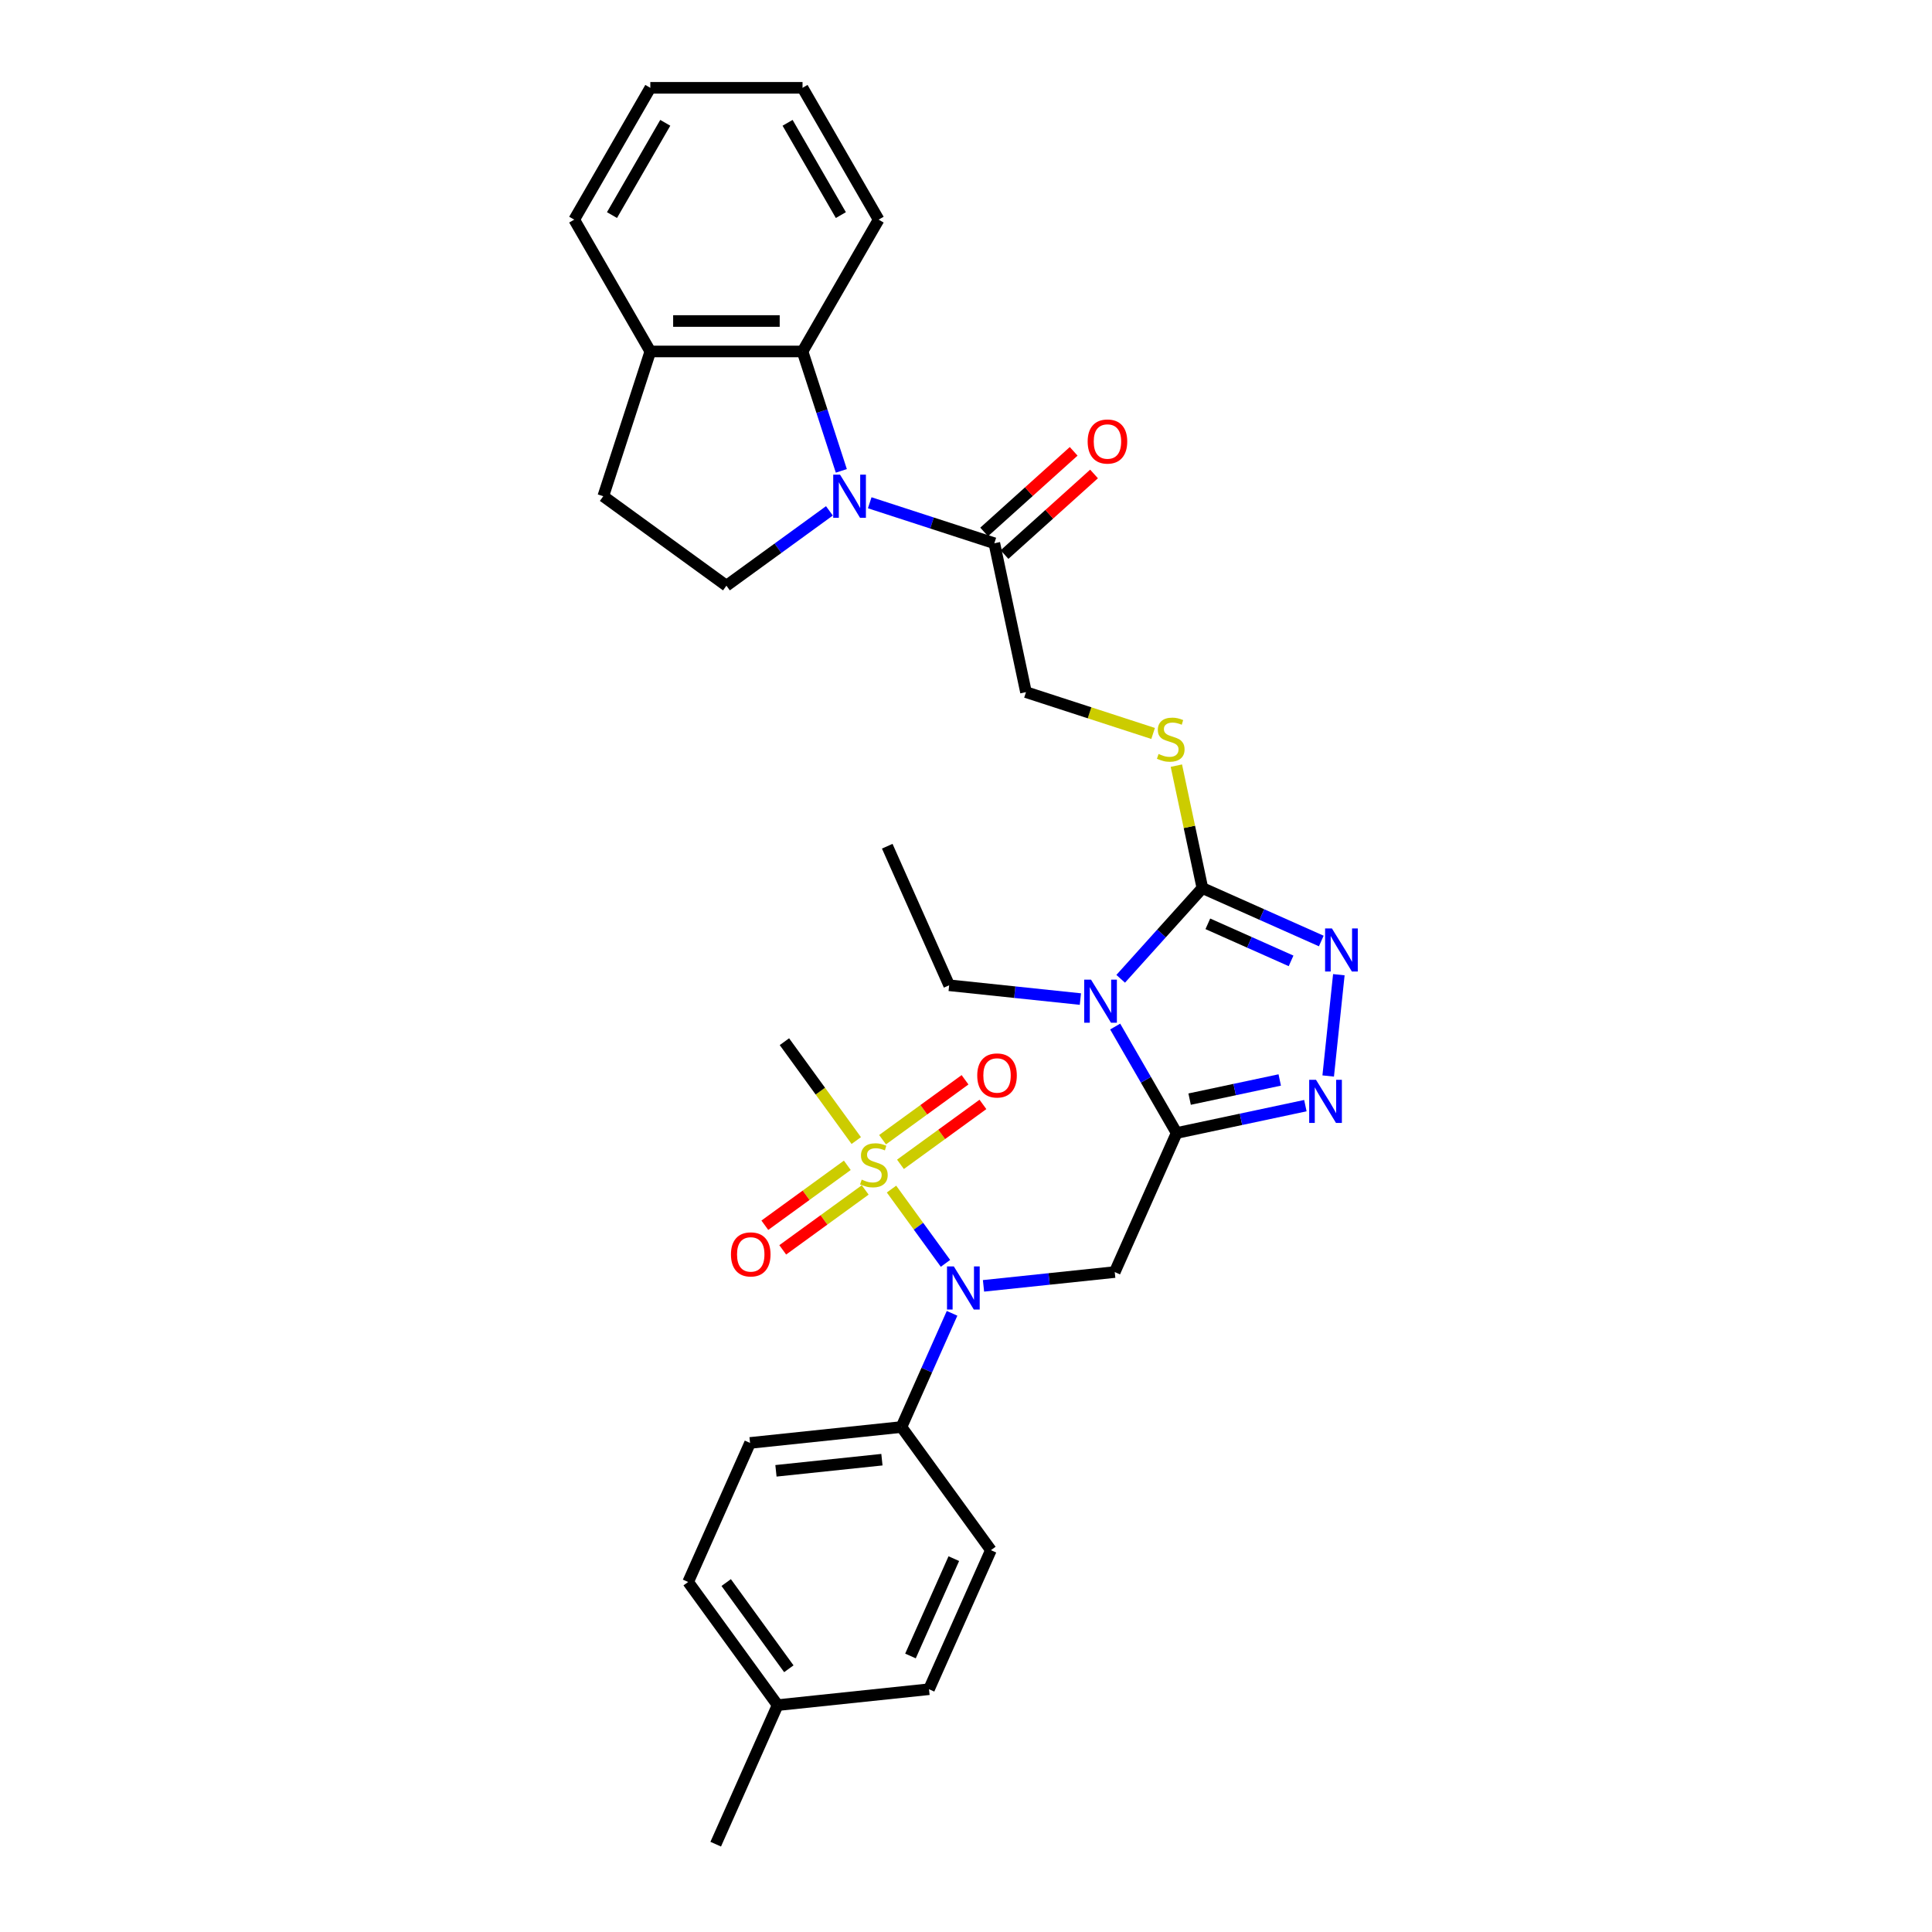 <?xml version='1.0' encoding='iso-8859-1'?>
<svg version='1.1' baseProfile='full'
              xmlns='http://www.w3.org/2000/svg'
                      xmlns:rdkit='http://www.rdkit.org/xml'
                      xmlns:xlink='http://www.w3.org/1999/xlink'
                  xml:space='preserve'
width='1000px' height='1000px' viewBox='0 0 1000 1000'>
<!-- END OF HEADER -->
<rect style='opacity:1.0;fill:#FFFFFF;stroke:none' width='1000' height='1000' x='0' y='0'> </rect>
<path class='bond-0' d='M 609.029,586.441 L 593.121,558.889' style='fill:none;fill-rule:evenodd;stroke:#000000;stroke-width:6px;stroke-linecap:butt;stroke-linejoin:miter;stroke-opacity:1' />
<path class='bond-0' d='M 593.121,558.889 L 577.214,531.337' style='fill:none;fill-rule:evenodd;stroke:#0000FF;stroke-width:6px;stroke-linecap:butt;stroke-linejoin:miter;stroke-opacity:1' />
<path class='bond-4' d='M 609.029,586.441 L 642.345,579.36' style='fill:none;fill-rule:evenodd;stroke:#000000;stroke-width:6px;stroke-linecap:butt;stroke-linejoin:miter;stroke-opacity:1' />
<path class='bond-4' d='M 642.345,579.36 L 675.661,572.278' style='fill:none;fill-rule:evenodd;stroke:#0000FF;stroke-width:6px;stroke-linecap:butt;stroke-linejoin:miter;stroke-opacity:1' />
<path class='bond-4' d='M 615.747,568.904 L 639.069,563.947' style='fill:none;fill-rule:evenodd;stroke:#000000;stroke-width:6px;stroke-linecap:butt;stroke-linejoin:miter;stroke-opacity:1' />
<path class='bond-4' d='M 639.069,563.947 L 662.39,558.99' style='fill:none;fill-rule:evenodd;stroke:#0000FF;stroke-width:6px;stroke-linecap:butt;stroke-linejoin:miter;stroke-opacity:1' />
<path class='bond-5' d='M 609.029,586.441 L 576.984,658.415' style='fill:none;fill-rule:evenodd;stroke:#000000;stroke-width:6px;stroke-linecap:butt;stroke-linejoin:miter;stroke-opacity:1' />
<path class='bond-2' d='M 580.067,506.626 L 601.21,483.144' style='fill:none;fill-rule:evenodd;stroke:#0000FF;stroke-width:6px;stroke-linecap:butt;stroke-linejoin:miter;stroke-opacity:1' />
<path class='bond-2' d='M 601.21,483.144 L 622.354,459.662' style='fill:none;fill-rule:evenodd;stroke:#000000;stroke-width:6px;stroke-linecap:butt;stroke-linejoin:miter;stroke-opacity:1' />
<path class='bond-21' d='M 559.205,517.115 L 525.244,513.545' style='fill:none;fill-rule:evenodd;stroke:#0000FF;stroke-width:6px;stroke-linecap:butt;stroke-linejoin:miter;stroke-opacity:1' />
<path class='bond-21' d='M 525.244,513.545 L 491.283,509.976' style='fill:none;fill-rule:evenodd;stroke:#000000;stroke-width:6px;stroke-linecap:butt;stroke-linejoin:miter;stroke-opacity:1' />
<path class='bond-1' d='M 461.445,615.469 L 475.41,634.691' style='fill:none;fill-rule:evenodd;stroke:#CCCC00;stroke-width:6px;stroke-linecap:butt;stroke-linejoin:miter;stroke-opacity:1' />
<path class='bond-1' d='M 475.41,634.691 L 489.376,653.913' style='fill:none;fill-rule:evenodd;stroke:#0000FF;stroke-width:6px;stroke-linecap:butt;stroke-linejoin:miter;stroke-opacity:1' />
<path class='bond-12' d='M 466.076,602.657 L 487.418,587.151' style='fill:none;fill-rule:evenodd;stroke:#CCCC00;stroke-width:6px;stroke-linecap:butt;stroke-linejoin:miter;stroke-opacity:1' />
<path class='bond-12' d='M 487.418,587.151 L 508.761,571.644' style='fill:none;fill-rule:evenodd;stroke:#FF0000;stroke-width:6px;stroke-linecap:butt;stroke-linejoin:miter;stroke-opacity:1' />
<path class='bond-12' d='M 456.814,589.909 L 478.157,574.403' style='fill:none;fill-rule:evenodd;stroke:#CCCC00;stroke-width:6px;stroke-linecap:butt;stroke-linejoin:miter;stroke-opacity:1' />
<path class='bond-12' d='M 478.157,574.403 L 499.499,558.897' style='fill:none;fill-rule:evenodd;stroke:#FF0000;stroke-width:6px;stroke-linecap:butt;stroke-linejoin:miter;stroke-opacity:1' />
<path class='bond-13' d='M 438.567,603.166 L 417.225,618.673' style='fill:none;fill-rule:evenodd;stroke:#CCCC00;stroke-width:6px;stroke-linecap:butt;stroke-linejoin:miter;stroke-opacity:1' />
<path class='bond-13' d='M 417.225,618.673 L 395.882,634.179' style='fill:none;fill-rule:evenodd;stroke:#FF0000;stroke-width:6px;stroke-linecap:butt;stroke-linejoin:miter;stroke-opacity:1' />
<path class='bond-13' d='M 447.829,615.914 L 426.486,631.42' style='fill:none;fill-rule:evenodd;stroke:#CCCC00;stroke-width:6px;stroke-linecap:butt;stroke-linejoin:miter;stroke-opacity:1' />
<path class='bond-13' d='M 426.486,631.42 L 405.144,646.927' style='fill:none;fill-rule:evenodd;stroke:#FF0000;stroke-width:6px;stroke-linecap:butt;stroke-linejoin:miter;stroke-opacity:1' />
<path class='bond-22' d='M 443.198,590.355 L 424.606,564.764' style='fill:none;fill-rule:evenodd;stroke:#CCCC00;stroke-width:6px;stroke-linecap:butt;stroke-linejoin:miter;stroke-opacity:1' />
<path class='bond-22' d='M 424.606,564.764 L 406.013,539.173' style='fill:none;fill-rule:evenodd;stroke:#000000;stroke-width:6px;stroke-linecap:butt;stroke-linejoin:miter;stroke-opacity:1' />
<path class='bond-10' d='M 622.354,459.662 L 615.619,427.977' style='fill:none;fill-rule:evenodd;stroke:#000000;stroke-width:6px;stroke-linecap:butt;stroke-linejoin:miter;stroke-opacity:1' />
<path class='bond-10' d='M 615.619,427.977 L 608.884,396.292' style='fill:none;fill-rule:evenodd;stroke:#CCCC00;stroke-width:6px;stroke-linecap:butt;stroke-linejoin:miter;stroke-opacity:1' />
<path class='bond-32' d='M 622.354,459.662 L 653.125,473.363' style='fill:none;fill-rule:evenodd;stroke:#000000;stroke-width:6px;stroke-linecap:butt;stroke-linejoin:miter;stroke-opacity:1' />
<path class='bond-32' d='M 653.125,473.363 L 683.896,487.063' style='fill:none;fill-rule:evenodd;stroke:#0000FF;stroke-width:6px;stroke-linecap:butt;stroke-linejoin:miter;stroke-opacity:1' />
<path class='bond-32' d='M 625.176,478.167 L 646.716,487.757' style='fill:none;fill-rule:evenodd;stroke:#000000;stroke-width:6px;stroke-linecap:butt;stroke-linejoin:miter;stroke-opacity:1' />
<path class='bond-32' d='M 646.716,487.757 L 668.256,497.348' style='fill:none;fill-rule:evenodd;stroke:#0000FF;stroke-width:6px;stroke-linecap:butt;stroke-linejoin:miter;stroke-opacity:1' />
<path class='bond-3' d='M 450.166,260.233 L 482.415,270.711' style='fill:none;fill-rule:evenodd;stroke:#0000FF;stroke-width:6px;stroke-linecap:butt;stroke-linejoin:miter;stroke-opacity:1' />
<path class='bond-3' d='M 482.415,270.711 L 514.664,281.189' style='fill:none;fill-rule:evenodd;stroke:#000000;stroke-width:6px;stroke-linecap:butt;stroke-linejoin:miter;stroke-opacity:1' />
<path class='bond-8' d='M 435.47,243.718 L 425.429,212.816' style='fill:none;fill-rule:evenodd;stroke:#0000FF;stroke-width:6px;stroke-linecap:butt;stroke-linejoin:miter;stroke-opacity:1' />
<path class='bond-8' d='M 425.429,212.816 L 415.389,181.914' style='fill:none;fill-rule:evenodd;stroke:#000000;stroke-width:6px;stroke-linecap:butt;stroke-linejoin:miter;stroke-opacity:1' />
<path class='bond-11' d='M 429.304,264.422 L 402.65,283.787' style='fill:none;fill-rule:evenodd;stroke:#0000FF;stroke-width:6px;stroke-linecap:butt;stroke-linejoin:miter;stroke-opacity:1' />
<path class='bond-11' d='M 402.65,283.787 L 375.996,303.152' style='fill:none;fill-rule:evenodd;stroke:#000000;stroke-width:6px;stroke-linecap:butt;stroke-linejoin:miter;stroke-opacity:1' />
<path class='bond-6' d='M 687.472,556.935 L 692.983,504.503' style='fill:none;fill-rule:evenodd;stroke:#0000FF;stroke-width:6px;stroke-linecap:butt;stroke-linejoin:miter;stroke-opacity:1' />
<path class='bond-7' d='M 576.984,658.415 L 543.023,661.984' style='fill:none;fill-rule:evenodd;stroke:#000000;stroke-width:6px;stroke-linecap:butt;stroke-linejoin:miter;stroke-opacity:1' />
<path class='bond-7' d='M 543.023,661.984 L 509.061,665.554' style='fill:none;fill-rule:evenodd;stroke:#0000FF;stroke-width:6px;stroke-linecap:butt;stroke-linejoin:miter;stroke-opacity:1' />
<path class='bond-14' d='M 492.786,679.776 L 479.686,709.2' style='fill:none;fill-rule:evenodd;stroke:#0000FF;stroke-width:6px;stroke-linecap:butt;stroke-linejoin:miter;stroke-opacity:1' />
<path class='bond-14' d='M 479.686,709.2 L 466.586,738.624' style='fill:none;fill-rule:evenodd;stroke:#000000;stroke-width:6px;stroke-linecap:butt;stroke-linejoin:miter;stroke-opacity:1' />
<path class='bond-15' d='M 415.389,181.914 L 336.604,181.914' style='fill:none;fill-rule:evenodd;stroke:#000000;stroke-width:6px;stroke-linecap:butt;stroke-linejoin:miter;stroke-opacity:1' />
<path class='bond-15' d='M 403.571,166.157 L 348.421,166.157' style='fill:none;fill-rule:evenodd;stroke:#000000;stroke-width:6px;stroke-linecap:butt;stroke-linejoin:miter;stroke-opacity:1' />
<path class='bond-26' d='M 415.389,181.914 L 454.781,113.684' style='fill:none;fill-rule:evenodd;stroke:#000000;stroke-width:6px;stroke-linecap:butt;stroke-linejoin:miter;stroke-opacity:1' />
<path class='bond-9' d='M 514.664,281.189 L 531.044,358.253' style='fill:none;fill-rule:evenodd;stroke:#000000;stroke-width:6px;stroke-linecap:butt;stroke-linejoin:miter;stroke-opacity:1' />
<path class='bond-17' d='M 519.936,287.044 L 543.104,266.183' style='fill:none;fill-rule:evenodd;stroke:#000000;stroke-width:6px;stroke-linecap:butt;stroke-linejoin:miter;stroke-opacity:1' />
<path class='bond-17' d='M 543.104,266.183 L 566.273,245.322' style='fill:none;fill-rule:evenodd;stroke:#FF0000;stroke-width:6px;stroke-linecap:butt;stroke-linejoin:miter;stroke-opacity:1' />
<path class='bond-17' d='M 509.392,275.335 L 532.561,254.474' style='fill:none;fill-rule:evenodd;stroke:#000000;stroke-width:6px;stroke-linecap:butt;stroke-linejoin:miter;stroke-opacity:1' />
<path class='bond-17' d='M 532.561,254.474 L 555.729,233.613' style='fill:none;fill-rule:evenodd;stroke:#FF0000;stroke-width:6px;stroke-linecap:butt;stroke-linejoin:miter;stroke-opacity:1' />
<path class='bond-16' d='M 596.85,379.635 L 563.947,368.944' style='fill:none;fill-rule:evenodd;stroke:#CCCC00;stroke-width:6px;stroke-linecap:butt;stroke-linejoin:miter;stroke-opacity:1' />
<path class='bond-16' d='M 563.947,368.944 L 531.044,358.253' style='fill:none;fill-rule:evenodd;stroke:#000000;stroke-width:6px;stroke-linecap:butt;stroke-linejoin:miter;stroke-opacity:1' />
<path class='bond-18' d='M 375.996,303.152 L 312.258,256.844' style='fill:none;fill-rule:evenodd;stroke:#000000;stroke-width:6px;stroke-linecap:butt;stroke-linejoin:miter;stroke-opacity:1' />
<path class='bond-19' d='M 466.586,738.624 L 388.232,746.859' style='fill:none;fill-rule:evenodd;stroke:#000000;stroke-width:6px;stroke-linecap:butt;stroke-linejoin:miter;stroke-opacity:1' />
<path class='bond-19' d='M 456.48,755.53 L 401.632,761.295' style='fill:none;fill-rule:evenodd;stroke:#000000;stroke-width:6px;stroke-linecap:butt;stroke-linejoin:miter;stroke-opacity:1' />
<path class='bond-20' d='M 466.586,738.624 L 512.894,802.363' style='fill:none;fill-rule:evenodd;stroke:#000000;stroke-width:6px;stroke-linecap:butt;stroke-linejoin:miter;stroke-opacity:1' />
<path class='bond-27' d='M 336.604,181.914 L 297.211,113.684' style='fill:none;fill-rule:evenodd;stroke:#000000;stroke-width:6px;stroke-linecap:butt;stroke-linejoin:miter;stroke-opacity:1' />
<path class='bond-34' d='M 336.604,181.914 L 312.258,256.844' style='fill:none;fill-rule:evenodd;stroke:#000000;stroke-width:6px;stroke-linecap:butt;stroke-linejoin:miter;stroke-opacity:1' />
<path class='bond-23' d='M 388.232,746.859 L 356.187,818.833' style='fill:none;fill-rule:evenodd;stroke:#000000;stroke-width:6px;stroke-linecap:butt;stroke-linejoin:miter;stroke-opacity:1' />
<path class='bond-24' d='M 512.894,802.363 L 480.849,874.336' style='fill:none;fill-rule:evenodd;stroke:#000000;stroke-width:6px;stroke-linecap:butt;stroke-linejoin:miter;stroke-opacity:1' />
<path class='bond-24' d='M 493.693,806.75 L 471.261,857.131' style='fill:none;fill-rule:evenodd;stroke:#000000;stroke-width:6px;stroke-linecap:butt;stroke-linejoin:miter;stroke-opacity:1' />
<path class='bond-29' d='M 491.283,509.976 L 459.238,438.002' style='fill:none;fill-rule:evenodd;stroke:#000000;stroke-width:6px;stroke-linecap:butt;stroke-linejoin:miter;stroke-opacity:1' />
<path class='bond-33' d='M 356.187,818.833 L 402.496,882.572' style='fill:none;fill-rule:evenodd;stroke:#000000;stroke-width:6px;stroke-linecap:butt;stroke-linejoin:miter;stroke-opacity:1' />
<path class='bond-33' d='M 375.881,819.132 L 408.297,863.749' style='fill:none;fill-rule:evenodd;stroke:#000000;stroke-width:6px;stroke-linecap:butt;stroke-linejoin:miter;stroke-opacity:1' />
<path class='bond-25' d='M 480.849,874.336 L 402.496,882.572' style='fill:none;fill-rule:evenodd;stroke:#000000;stroke-width:6px;stroke-linecap:butt;stroke-linejoin:miter;stroke-opacity:1' />
<path class='bond-28' d='M 402.496,882.572 L 370.451,954.545' style='fill:none;fill-rule:evenodd;stroke:#000000;stroke-width:6px;stroke-linecap:butt;stroke-linejoin:miter;stroke-opacity:1' />
<path class='bond-30' d='M 454.781,113.684 L 415.389,45.455' style='fill:none;fill-rule:evenodd;stroke:#000000;stroke-width:6px;stroke-linecap:butt;stroke-linejoin:miter;stroke-opacity:1' />
<path class='bond-30' d='M 435.226,111.329 L 407.652,63.568' style='fill:none;fill-rule:evenodd;stroke:#000000;stroke-width:6px;stroke-linecap:butt;stroke-linejoin:miter;stroke-opacity:1' />
<path class='bond-35' d='M 297.211,113.684 L 336.604,45.455' style='fill:none;fill-rule:evenodd;stroke:#000000;stroke-width:6px;stroke-linecap:butt;stroke-linejoin:miter;stroke-opacity:1' />
<path class='bond-35' d='M 316.766,111.329 L 344.341,63.568' style='fill:none;fill-rule:evenodd;stroke:#000000;stroke-width:6px;stroke-linecap:butt;stroke-linejoin:miter;stroke-opacity:1' />
<path class='bond-31' d='M 415.389,45.455 L 336.604,45.455' style='fill:none;fill-rule:evenodd;stroke:#000000;stroke-width:6px;stroke-linecap:butt;stroke-linejoin:miter;stroke-opacity:1' />
<path  class='atom-1' d='M 564.704 507.055
L 572.015 518.873
Q 572.74 520.039, 573.906 522.15
Q 575.072 524.262, 575.135 524.388
L 575.135 507.055
L 578.098 507.055
L 578.098 529.367
L 575.041 529.367
L 567.194 516.446
Q 566.28 514.934, 565.303 513.2
Q 564.357 511.467, 564.074 510.931
L 564.074 529.367
L 561.175 529.367
L 561.175 507.055
L 564.704 507.055
' fill='#0000FF'/>
<path  class='atom-2' d='M 446.019 610.57
Q 446.271 610.664, 447.311 611.105
Q 448.351 611.547, 449.485 611.83
Q 450.651 612.082, 451.786 612.082
Q 453.897 612.082, 455.126 611.074
Q 456.355 610.034, 456.355 608.238
Q 456.355 607.009, 455.725 606.252
Q 455.126 605.496, 454.181 605.086
Q 453.235 604.676, 451.66 604.204
Q 449.674 603.605, 448.477 603.038
Q 447.311 602.471, 446.46 601.273
Q 445.641 600.075, 445.641 598.059
Q 445.641 595.254, 447.531 593.521
Q 449.454 591.787, 453.235 591.787
Q 455.82 591.787, 458.75 593.016
L 458.026 595.443
Q 455.347 594.34, 453.33 594.34
Q 451.156 594.34, 449.958 595.254
Q 448.76 596.136, 448.792 597.68
Q 448.792 598.878, 449.391 599.603
Q 450.021 600.328, 450.903 600.737
Q 451.817 601.147, 453.33 601.62
Q 455.347 602.25, 456.544 602.88
Q 457.742 603.51, 458.593 604.803
Q 459.475 606.063, 459.475 608.238
Q 459.475 611.326, 457.395 612.996
Q 455.347 614.635, 451.912 614.635
Q 449.926 614.635, 448.414 614.194
Q 446.933 613.784, 445.168 613.059
L 446.019 610.57
' fill='#CCCC00'/>
<path  class='atom-4' d='M 434.803 245.688
L 442.114 257.505
Q 442.839 258.671, 444.005 260.783
Q 445.171 262.894, 445.234 263.02
L 445.234 245.688
L 448.196 245.688
L 448.196 268
L 445.139 268
L 437.292 255.079
Q 436.378 253.566, 435.402 251.833
Q 434.456 250.1, 434.172 249.564
L 434.172 268
L 431.273 268
L 431.273 245.688
L 434.803 245.688
' fill='#0000FF'/>
<path  class='atom-5' d='M 681.16 558.905
L 688.471 570.723
Q 689.196 571.889, 690.362 574
Q 691.528 576.111, 691.591 576.238
L 691.591 558.905
L 694.554 558.905
L 694.554 581.217
L 691.497 581.217
L 683.65 568.296
Q 682.736 566.783, 681.759 565.05
Q 680.814 563.317, 680.53 562.781
L 680.53 581.217
L 677.631 581.217
L 677.631 558.905
L 681.16 558.905
' fill='#0000FF'/>
<path  class='atom-7' d='M 689.395 480.551
L 696.707 492.369
Q 697.432 493.535, 698.598 495.646
Q 699.764 497.758, 699.827 497.884
L 699.827 480.551
L 702.789 480.551
L 702.789 502.863
L 699.732 502.863
L 691.885 489.942
Q 690.971 488.43, 689.994 486.696
Q 689.049 484.963, 688.765 484.427
L 688.765 502.863
L 685.866 502.863
L 685.866 480.551
L 689.395 480.551
' fill='#0000FF'/>
<path  class='atom-8' d='M 493.698 655.494
L 501.01 667.312
Q 501.734 668.478, 502.9 670.589
Q 504.066 672.701, 504.13 672.827
L 504.13 655.494
L 507.092 655.494
L 507.092 677.806
L 504.035 677.806
L 496.188 664.885
Q 495.274 663.373, 494.297 661.639
Q 493.352 659.906, 493.068 659.37
L 493.068 677.806
L 490.169 677.806
L 490.169 655.494
L 493.698 655.494
' fill='#0000FF'/>
<path  class='atom-11' d='M 599.67 390.257
Q 599.923 390.351, 600.963 390.793
Q 602.003 391.234, 603.137 391.517
Q 604.303 391.77, 605.438 391.77
Q 607.549 391.77, 608.778 390.761
Q 610.007 389.721, 610.007 387.925
Q 610.007 386.696, 609.377 385.939
Q 608.778 385.183, 607.833 384.773
Q 606.887 384.364, 605.311 383.891
Q 603.326 383.292, 602.129 382.725
Q 600.963 382.158, 600.112 380.96
Q 599.292 379.763, 599.292 377.746
Q 599.292 374.941, 601.183 373.208
Q 603.106 371.474, 606.887 371.474
Q 609.471 371.474, 612.402 372.704
L 611.677 375.13
Q 608.999 374.027, 606.982 374.027
Q 604.807 374.027, 603.61 374.941
Q 602.412 375.823, 602.444 377.368
Q 602.444 378.565, 603.042 379.29
Q 603.673 380.015, 604.555 380.424
Q 605.469 380.834, 606.982 381.307
Q 608.999 381.937, 610.196 382.567
Q 611.394 383.198, 612.245 384.49
Q 613.127 385.75, 613.127 387.925
Q 613.127 391.013, 611.047 392.683
Q 608.999 394.322, 605.564 394.322
Q 603.578 394.322, 602.066 393.881
Q 600.584 393.471, 598.82 392.746
L 599.67 390.257
' fill='#CCCC00'/>
<path  class='atom-13' d='M 505.818 556.666
Q 505.818 551.309, 508.465 548.315
Q 511.112 545.321, 516.06 545.321
Q 521.008 545.321, 523.655 548.315
Q 526.302 551.309, 526.302 556.666
Q 526.302 562.086, 523.623 565.175
Q 520.945 568.232, 516.06 568.232
Q 511.144 568.232, 508.465 565.175
Q 505.818 562.118, 505.818 556.666
M 516.06 565.711
Q 519.464 565.711, 521.291 563.442
Q 523.151 561.141, 523.151 556.666
Q 523.151 552.286, 521.291 550.08
Q 519.464 547.842, 516.06 547.842
Q 512.657 547.842, 510.797 550.048
Q 508.969 552.254, 508.969 556.666
Q 508.969 561.172, 510.797 563.442
Q 512.657 565.711, 516.06 565.711
' fill='#FF0000'/>
<path  class='atom-14' d='M 378.341 649.283
Q 378.341 643.926, 380.988 640.932
Q 383.635 637.938, 388.583 637.938
Q 393.531 637.938, 396.178 640.932
Q 398.825 643.926, 398.825 649.283
Q 398.825 654.704, 396.146 657.792
Q 393.468 660.849, 388.583 660.849
Q 383.667 660.849, 380.988 657.792
Q 378.341 654.735, 378.341 649.283
M 388.583 658.328
Q 391.987 658.328, 393.814 656.059
Q 395.674 653.758, 395.674 649.283
Q 395.674 644.903, 393.814 642.697
Q 391.987 640.46, 388.583 640.46
Q 385.18 640.46, 383.32 642.666
Q 381.492 644.872, 381.492 649.283
Q 381.492 653.79, 383.32 656.059
Q 385.18 658.328, 388.583 658.328
' fill='#FF0000'/>
<path  class='atom-18' d='M 562.971 228.535
Q 562.971 223.178, 565.618 220.184
Q 568.265 217.19, 573.213 217.19
Q 578.16 217.19, 580.807 220.184
Q 583.455 223.178, 583.455 228.535
Q 583.455 233.955, 580.776 237.044
Q 578.097 240.101, 573.213 240.101
Q 568.296 240.101, 565.618 237.044
Q 562.971 233.987, 562.971 228.535
M 573.213 237.579
Q 576.616 237.579, 578.444 235.31
Q 580.303 233.01, 580.303 228.535
Q 580.303 224.155, 578.444 221.949
Q 576.616 219.711, 573.213 219.711
Q 569.809 219.711, 567.95 221.917
Q 566.122 224.123, 566.122 228.535
Q 566.122 233.041, 567.95 235.31
Q 569.809 237.579, 573.213 237.579
' fill='#FF0000'/>
</svg>
